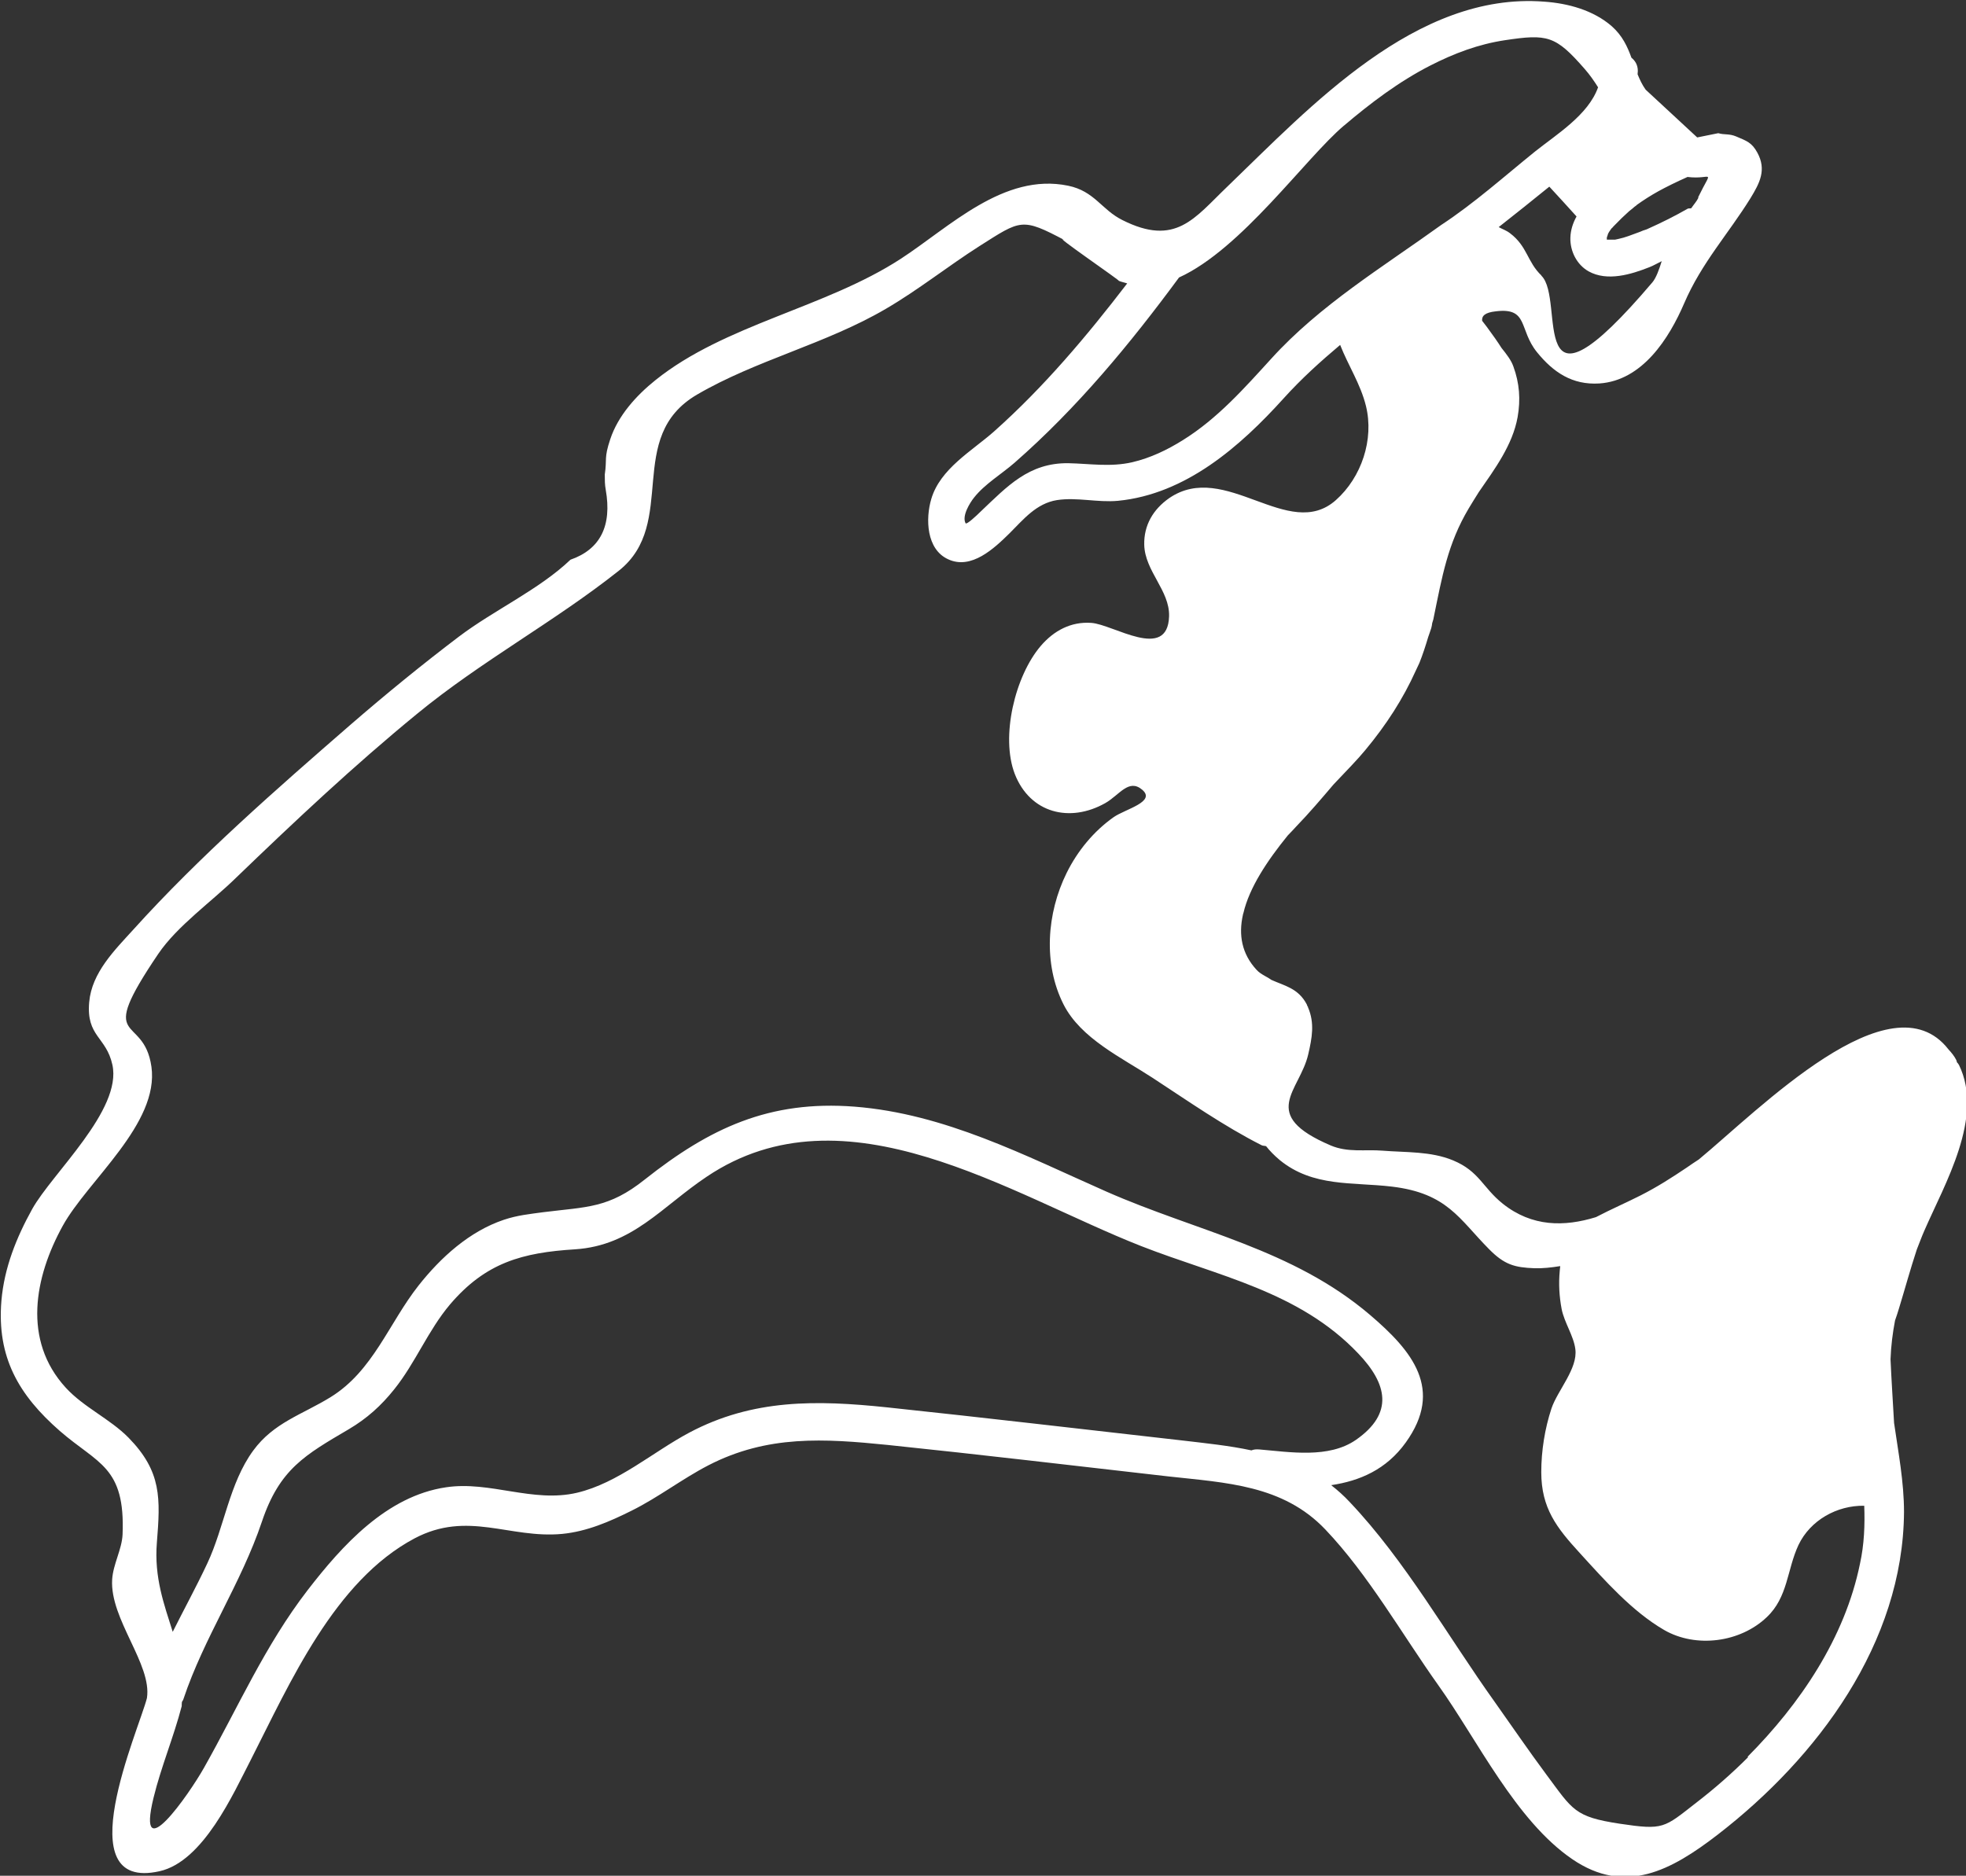 <?xml version="1.0" encoding="UTF-8"?>
<svg id="Calque_2" data-name="Calque 2" xmlns="http://www.w3.org/2000/svg" viewBox="0 0 83.09 79.29">
  <rect x="0" y="0" width="83.09" height="79.29" fill="#333333" stroke="none"/>
  <defs>
    <style>
      .cls-1 {
        fill: #fff;
        stroke-width: 0px;
      }
    </style>
  </defs>
  <g id="Calque_1-2" data-name="Calque 1">
    <path class="cls-1" d="M82.71,44.91s-.02-.07-.03-.1c-.08-.16-.2-.31-.33-.45-2.44-3.14-8.02,2.56-10.55,4.65-.17.11-.35.23-.52.35-.64.43-1.25.82-1.94,1.17-.59.3-1.26.59-1.89.92-1.33.41-2.7.42-3.94-.57-.85-.68-.99-1.37-2.1-1.83-.94-.39-1.99-.33-2.98-.41-.74-.06-1.46.09-2.19-.22-3.07-1.31-1.31-2.29-.95-3.85.16-.69.28-1.32-.01-1.99,0-.02,0-.03-.02-.04-.01-.03-.02-.06-.03-.08-.36-.69-.95-.79-1.5-1.04-.09-.06-.18-.12-.28-.17-.12-.07-.24-.14-.34-.25-.63-.68-.77-1.48-.58-2.33,0-.02.01-.05.02-.07.25-1.08,1.01-2.22,1.88-3.29.12-.12.24-.25.35-.37.56-.58,1.07-1.18,1.58-1.78.54-.57,1.02-1.06,1.34-1.45.89-1.07,1.6-2.17,2.14-3.37.05-.1.1-.22.15-.32.14-.35.26-.72.37-1.09.04-.13.09-.24.13-.38.02-.06.03-.14.04-.21.02-.08.05-.14.06-.22.36-1.75.59-3.13,1.49-4.64.14-.23.28-.46.42-.68.67-.97,1.43-1.99,1.64-3.17.13-.74.08-1.43-.18-2.14-.09-.26-.29-.52-.5-.78-.17-.27-.37-.55-.62-.89-.07-.09-.13-.17-.2-.26-.02-.2.11-.35.58-.4,1.39-.17.96.77,1.74,1.73.69.85,1.49,1.39,2.63,1.32,1.82-.12,2.95-1.9,3.59-3.39.73-1.7,1.87-2.94,2.8-4.44.39-.64.69-1.2.29-1.93-.23-.42-.44-.49-.89-.68-.31-.13-.49-.06-.76-.14-.3.06-.59.12-.89.18-.73-.67-1.45-1.35-2.18-2.02-.15-.21-.25-.43-.34-.65,0-.05.01-.09.01-.14,0-.26-.12-.44-.27-.56-.17-.47-.38-.93-.83-1.33-.78-.68-1.85-.97-2.86-1.04-5.41-.42-9.89,4.45-13.4,7.83-1.38,1.32-2.17,2.54-4.43,1.4-.88-.44-1.17-1.22-2.29-1.45-2.72-.56-5.01,1.75-7.07,3.09-3.2,2.08-7.43,2.77-10.37,5.13-.81.65-1.58,1.5-1.91,2.5-.27.81-.13.81-.23,1.49,0,.22,0,.43.04.64.27,1.53-.23,2.52-1.49,2.96-1.32,1.26-3.23,2.13-4.7,3.24-1.57,1.19-3.1,2.44-4.59,3.73-3.14,2.73-6.39,5.57-9.18,8.66-.79.87-1.76,1.82-1.87,3.07-.13,1.46.72,1.46.98,2.65.42,1.91-2.55,4.59-3.39,6.1-.67,1.21-1.18,2.48-1.3,3.87-.2,2.39.73,3.99,2.47,5.51,1.61,1.4,2.77,1.5,2.65,4.38-.03.63-.4,1.25-.44,1.9-.1,1.68,1.69,3.58,1.47,5.01-.35,1.37-3.41,8.2.53,7.32,1.85-.41,3.12-3.28,3.86-4.71,1.65-3.24,3.53-7.56,6.92-9.36,2.25-1.19,4.02.02,6.24-.19,1.04-.1,2.01-.52,2.93-.98,1.13-.56,2.13-1.34,3.25-1.92,2.5-1.29,4.9-1.13,7.58-.86,3.95.41,7.9.88,11.86,1.33,2.44.27,4.84.36,6.63,2.24,1.82,1.91,3.25,4.44,4.78,6.59,1.65,2.31,3.27,5.72,5.66,7.35,2.24,1.53,4.18.48,6.15-1.04,4.22-3.26,7.83-8.1,7.87-13.63,0-1.28-.24-2.52-.42-3.77-.05-.89-.11-1.79-.15-2.69.02-.57.09-1.11.19-1.64.06-.17.12-.35.17-.52.25-.82.48-1.66.75-2.48.11-.27.2-.53.32-.8.86-1.98,2.54-4.81,1.46-7.01-.01-.02-.03-.03-.04-.06ZM65.15,11.65c-.61-.58-.59-1.23-1.33-1.79-.17-.13-.32-.17-.48-.26.72-.57,1.43-1.13,2.14-1.71.39.42.77.84,1.15,1.26-.15.27-.25.57-.26.89-.02.57.27,1.15.77,1.43.79.44,1.8.13,2.58-.18.18-.07.34-.17.51-.25-.11.36-.24.71-.39.89-5.46,6.43-3.64.72-4.7-.28ZM67.92,10.13s-.02,0-.02,0c.02,0,.03.01-.03-.02.02.03.04.03.05.03ZM71.78,8.36c-.07.15-.2.29-.3.44-.05.02-.1,0-.15.02-.54.31-1.1.59-1.66.84-.04.02-.08.04-.12.05,0,0-.03.01-.06.02-.02,0-.05.02-.06.02-.04.02-.08.03-.12.05-.16.06-.32.12-.49.18-.14.05-.28.09-.42.12-.05.01-.09.02-.14.03-.03,0-.06,0-.1,0-.08,0-.17,0-.25,0,0,0,0,0,0,0,0-.03,0-.06,0-.09.02-.06.08-.22.03-.12.04-.08.09-.16.15-.24.01-.02.03-.04.04-.04.04-.05.09-.1.13-.14.19-.2.39-.39.59-.57.05-.04.1-.08.15-.12.01-.01.05-.04.08-.07,0,0,.09-.06.1-.08.07-.05.13-.09.2-.14.31-.21.63-.4.96-.57.21-.11.42-.21.63-.31.15-.07.25-.11.35-.16,1.06.13,1.07-.42.45.86ZM56.79,5.32c1.13-.96,2.33-1.87,3.66-2.55,1.02-.52,2.03-.9,3.15-1.07,1.8-.27,2.14-.2,3.37,1.21.22.25.4.51.57.78-.41,1.17-1.77,2-2.67,2.72-1.3,1.05-2.56,2.18-3.96,3.1-2.47,1.78-5.12,3.38-7.18,5.65-1.14,1.25-2.27,2.53-3.73,3.44-.67.42-1.38.76-2.15.94-.92.21-1.78.06-2.7.04-1.67-.02-2.58.98-3.7,2.04-.18.18-.6.57-.64.5-.17-.31.19-.88.36-1.09.45-.57,1.16-.99,1.71-1.47,2.64-2.31,4.88-5.02,6.95-7.83,2.64-1.2,5.34-5.04,6.97-6.42ZM37.48,59.49c-2.96-.31-5.66-.36-8.35,1.07-1.54.82-3.01,2.13-4.74,2.54-1.87.44-3.68-.51-5.54-.23-2.51.37-4.39,2.46-5.85,4.35-1.81,2.35-2.94,4.96-4.38,7.51-.63,1.12-2.88,4.34-2.13,1.26.32-1.31.85-2.56,1.19-3.87,0-.06,0-.12.01-.18.02-.04.05-.07.06-.11.87-2.61,2.44-4.89,3.32-7.51.75-2.23,1.83-2.82,3.68-3.91.76-.45,1.36-.99,1.91-1.68.9-1.12,1.43-2.49,2.36-3.59,1.51-1.77,3.05-2.19,5.29-2.33,2.42-.16,3.66-1.8,5.56-3.07,5.86-3.94,12.83.76,18.35,2.93,3.24,1.27,6.69,1.91,9.19,4.55,1.21,1.27,1.52,2.52-.11,3.65-1.15.79-2.78.51-4.08.4-.13-.01-.24,0-.33.04-.93-.2-1.91-.3-2.93-.42-4.16-.47-8.32-.96-12.48-1.4ZM73.89,74.27c-.7.7-1.43,1.34-2.21,1.94-1.36,1.06-1.36,1.16-3.23.88-1.91-.29-1.98-.58-3.09-2.07-.75-1.01-1.46-2.05-2.19-3.08-1.98-2.77-3.77-5.96-6.12-8.44-.25-.27-.52-.51-.79-.72,1.21-.18,2.33-.66,3.15-1.8,1.62-2.25.28-3.87-1.5-5.39-3.28-2.8-7.29-3.52-11.15-5.22-3.44-1.52-6.82-3.29-10.64-3.59-3.61-.28-6.13.91-8.87,3.08-1.53,1.22-2.44,1.15-4.28,1.38-.59.08-1.1.13-1.67.32-1.46.49-2.67,1.59-3.61,2.78-1.26,1.6-1.92,3.61-3.72,4.72-1.2.74-2.4,1.07-3.27,2.26-1.01,1.38-1.22,3.24-1.94,4.77-.46.98-.98,1.93-1.46,2.89-.36-1.15-.79-2.29-.67-3.77.15-1.87.21-3-1.2-4.44-.79-.8-1.89-1.28-2.65-2.11-1.84-2.01-1.32-4.68-.13-6.84,1.05-1.91,4.09-4.32,3.75-6.73-.33-2.31-2.41-.78.29-4.77.8-1.18,2.26-2.21,3.28-3.21,2.48-2.39,4.99-4.75,7.65-6.93,2.71-2.23,5.82-3.9,8.54-6.06,2.52-2.01.22-5.64,3.3-7.44,2.5-1.46,5.44-2.14,7.97-3.62,1.39-.81,2.62-1.8,3.97-2.66,1.75-1.11,1.78-1.21,3.61-.24-.71-.38,2.45,1.78,2.27,1.71.12.05.24.07.36.11-1.71,2.23-3.52,4.38-5.63,6.26-.94.83-2.27,1.57-2.65,2.85-.25.84-.21,2.13.71,2.55.98.46,1.95-.46,2.6-1.1.59-.59,1.13-1.26,2-1.4.85-.13,1.72.11,2.58.03,2.86-.28,5.16-2.29,7.01-4.34.75-.83,1.55-1.55,2.38-2.25.34.87.86,1.65,1.09,2.58.35,1.42-.19,3.02-1.27,3.98-2,1.78-4.68-1.71-7.05-.08-.67.47-1.07,1.14-1.05,1.97.03,1.12,1.08,1.93,1.05,3.02-.06,1.92-2.36.34-3.29.28-.86-.06-1.58.33-2.13.97-1.09,1.27-1.71,3.84-1.1,5.42.65,1.66,2.33,2.07,3.82,1.23.6-.34.99-1.05,1.56-.57.61.51-.71.82-1.2,1.16-.85.6-1.53,1.43-1.99,2.36-.84,1.7-1,3.84-.13,5.56.73,1.44,2.46,2.25,3.76,3.1,1.5.98,3.01,2.04,4.61,2.85.06.03.12.02.19.04.15.19.33.38.58.59,1.41,1.15,3.07.92,4.74,1.12,2.34.28,2.84,1.37,4.1,2.64.65.66,1.08.78,1.93.81.34.01.71-.03,1.08-.09,0,.07-.02.14-.02.21-.05.54-.02,1.07.08,1.6.11.57.51,1.14.58,1.7.11.82-.75,1.74-1.01,2.51-.28.85-.43,1.79-.43,2.69,0,1.52.65,2.35,1.62,3.41,1.05,1.15,2.21,2.47,3.57,3.26,1.35.78,3.22.53,4.34-.54.9-.85.85-2,1.34-3.05.5-1.05,1.63-1.68,2.78-1.66.03.81,0,1.63-.18,2.45-.64,3.14-2.53,5.93-4.76,8.17Z"/>
  </g>
</svg>